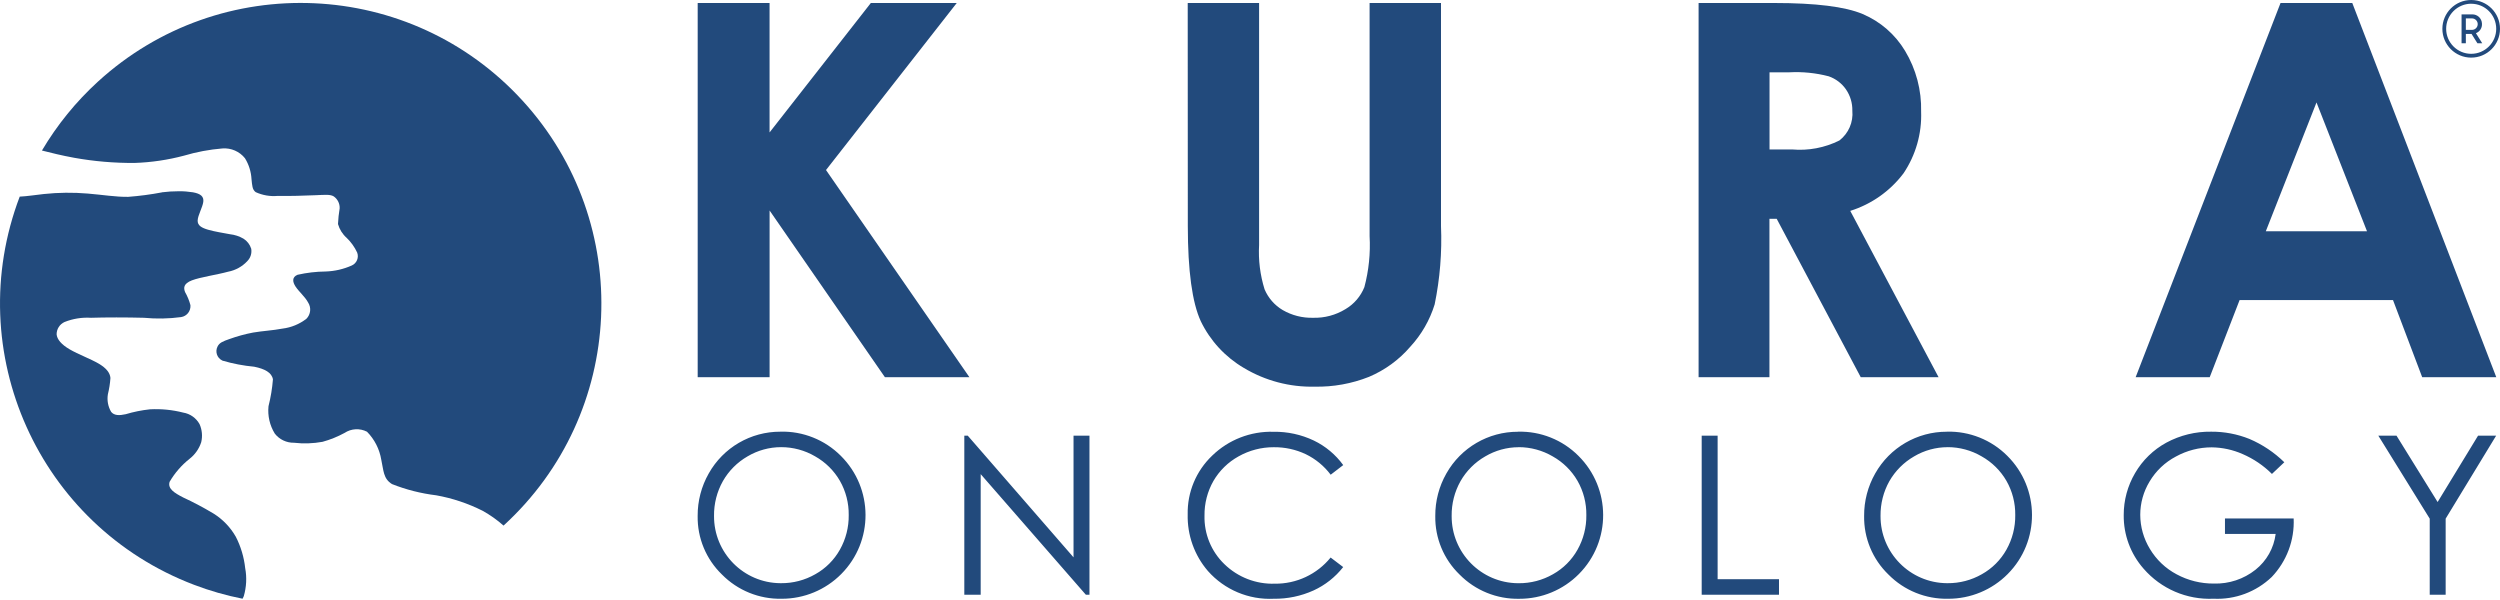 <?xml version="1.0" encoding="UTF-8"?> <svg xmlns="http://www.w3.org/2000/svg" xmlns:xlink="http://www.w3.org/1999/xlink" id="Layer_1" width="800" height="192" viewBox="0 0 800 192"><defs><clipPath id="clippath"><path d="M51.82,61.56c-3.56.68-7.16,1.15-10.78,1.43-3.89.07-8.39-.68-12.95-1.05-4.69-.4-9.4-.35-14.08.15-2.62.28-5.31.72-7.7.83-18.89,49.71,6.09,105.32,55.79,124.22,5.04,1.92,10.23,3.41,15.52,4.45.14-.26.27-.54.39-.81.85-2.92,1.01-6,.45-8.98-.38-3.5-1.39-6.91-3-10.04-1.72-3.02-4.16-5.57-7.11-7.41-3.15-1.89-6.4-3.62-9.73-5.16-2.92-1.5-5.02-2.84-4.34-5.02,1.65-2.82,3.81-5.31,6.37-7.34,1.75-1.36,3.05-3.21,3.74-5.32.46-1.93.28-3.95-.52-5.76-1.08-1.98-3.02-3.36-5.25-3.72-3.47-.89-7.05-1.24-10.63-1.05-2.64.28-5.24.81-7.78,1.57-2.02.45-3.67.45-4.64-.75-1-1.69-1.37-3.68-1.05-5.62.42-1.72.7-3.47.82-5.24-.15-1.57-1.2-3.07-3.74-4.57-2.54-1.49-6.59-3-9.29-4.57s-4.04-3.22-4.19-4.79c-.02-1.71.98-3.27,2.54-3.97,2.68-1.07,5.57-1.53,8.46-1.35,4.57-.15,11.45-.15,16.92,0,3.96.38,7.96.31,11.9-.22,1.85-.28,3.16-1.95,3-3.82-.39-1.47-.97-2.88-1.72-4.19-.52-1.34-.52-2.7,2.17-3.74s8.08-1.8,11.59-2.77c2.39-.45,4.57-1.66,6.21-3.45,1-1.03,1.44-2.48,1.2-3.9-.41-1.33-1.29-2.48-2.47-3.22-1.33-.78-2.81-1.26-4.35-1.43-2.02-.39-4.86-.82-6.95-1.43s-3.45-1.35-3.37-3c.08-1.65,1.57-4.19,1.8-5.91s-.82-2.62-3.29-3.07c-1.51-.24-3.03-.36-4.56-.34-1.81,0-3.61.11-5.41.34h.02Z" style="fill:none;"></path></clipPath><clipPath id="clippath-1"><path d="M13.42,48.17c2.93.74,6.29,1.59,10.31,2.32,6.4,1.15,12.89,1.7,19.39,1.65,5.31-.18,10.58-.96,15.72-2.32,4.03-1.2,8.17-1.98,12.36-2.32,2.77-.2,5.46.97,7.19,3.14,1.24,2.01,1.96,4.3,2.09,6.66.22,2.02.22,3.37,1.35,4.19,2.2,1,4.62,1.42,7.03,1.2,3.67.08,8.76-.08,12.05-.22s4.79-.3,5.91.39c1.23.87,1.94,2.31,1.87,3.82-.28,1.66-.46,3.34-.53,5.02.48,1.7,1.44,3.24,2.77,4.41,1.4,1.35,2.55,2.95,3.37,4.72.6,1.61-.15,3.42-1.72,4.12-2.64,1.18-5.49,1.84-8.39,1.93-3.02.03-6.04.38-8.98,1.05-1.8.75-1.65,2.24-.6,3.82s3,3.22,3.97,5.02c1.08,1.65.86,3.84-.53,5.24-2.22,1.71-4.86,2.8-7.64,3.14-3.14.6-6.44.75-9.43,1.27-2.6.49-5.15,1.2-7.64,2.1-1.93.68-3.14,1.12-3.74,2.4-.81,1.62-.16,3.59,1.46,4.41.06.03.12.06.19.09,3.3.97,6.68,1.61,10.1,1.93,3.37.68,5.61,1.87,5.99,4.04-.23,2.9-.71,5.78-1.42,8.61-.31,3.06.4,6.14,2.02,8.76,1.47,1.88,3.75,2.96,6.14,2.92,3.04.35,6.12.25,9.13-.3,2.45-.67,4.81-1.63,7.04-2.84,2.15-1.43,4.9-1.57,7.19-.39,2.42,2.45,4.01,5.59,4.57,8.98.75,3.37.6,6.06,3.44,7.78,4.54,1.8,9.3,3,14.15,3.59,5.15.92,10.14,2.59,14.82,4.94,2.4,1.33,4.65,2.92,6.71,4.75,39.23-35.85,41.97-96.71,6.12-135.94C131.42-6.98,70.56-9.71,31.33,26.13c-7.03,6.42-13.06,13.85-17.91,22.04Z" style="fill:none;"></path></clipPath><clipPath id="clippath-2"><rect x="781.56" width="18.44" height="18.44" style="fill:none;"></rect></clipPath></defs><g id="kura-logo-registered"><g id="logo"><g id="mark"><g id="Group_3282"><g style="clip-path:url(#clippath);"><g id="Group_3281"><rect id="Rectangle_2848" x="-24.99" y="85.83" width="130.7" height="81.05" transform="translate(-86.1 166.36) rotate(-89.84)" style="fill:#224a7c;"></rect></g></g></g><g id="Group_3284"><g style="clip-path:url(#clippath-1);"><g id="Group_3283"><rect id="Rectangle_2849" x="19.07" y="-5.17" width="167.73" height="179.49" transform="translate(18.08 187.27) rotate(-89.84)" style="fill:#224a7c;"></rect></g></g></g></g><g id="name"><path id="Path_4395" d="M741.28,32.78l-16.22,41.22h32.38l-16.16-41.22ZM729.77.96h22.96l46.08,119.74h-23.71l-9.34-24.68h-49.09l-9.56,24.68h-23.7L729.77.96ZM566.23,47.82h7.23c5.22.46,10.46-.53,15.15-2.87,2.92-2.26,4.48-5.85,4.14-9.53.05-2.44-.67-4.83-2.05-6.83-1.35-1.94-3.27-3.39-5.5-4.17-4.12-1.08-8.39-1.51-12.64-1.28h-6.31v24.67ZM543.55.96h24.21c13.23,0,22.68,1.16,28.29,3.53,5.66,2.39,10.41,6.52,13.57,11.79,3.53,5.86,5.31,12.61,5.14,19.46.25,7.01-1.73,13.92-5.64,19.73-4.29,5.68-10.25,9.88-17.04,12.01l28.27,53.23h-24.91l-26.9-50.7h-2.32v50.7h-22.67V.96ZM380.06.96h22.85v77.46c-.27,4.78.33,9.58,1.75,14.15,1.17,2.78,3.2,5.1,5.79,6.64,2.95,1.71,6.32,2.57,9.73,2.48,3.66.1,7.27-.86,10.39-2.78,2.73-1.61,4.85-4.09,6.03-7.03,1.41-5.32,1.98-10.82,1.67-16.32V.96h22.85v71.38c.35,8.41-.34,16.83-2.03,25.07-1.56,5.03-4.21,9.65-7.78,13.52-3.6,4.2-8.13,7.5-13.23,9.66-5.53,2.19-11.44,3.26-17.38,3.14-7.96.19-15.82-1.89-22.65-5.98-5.99-3.51-10.8-8.73-13.81-14.98-2.75-6-4.13-16.14-4.14-30.4l-.03-71.41ZM223.24.96h23.02v41.42L278.67.96h27.49l-41.84,53.45,45.89,66.29h-27.04l-36.9-53.34v53.34h-23.01V.96Z" style="fill:#224a7c;"></path><path id="Path_4396" d="M761.06,139.41h5.82l13.16,21.24,12.94-21.24h5.79l-16.16,26.56v24.34h-5.1v-24.34l-16.45-26.56ZM730.97,147.93l-3.95,3.73c-2.69-2.69-5.87-4.84-9.36-6.35-3.13-1.39-6.51-2.12-9.93-2.16-4,0-7.94,1.01-11.44,2.94-3.49,1.83-6.41,4.6-8.42,7.99-1.95,3.21-2.99,6.89-2.99,10.65.01,3.86,1.08,7.64,3.09,10.93,2.05,3.43,5,6.24,8.53,8.11,3.66,1.98,7.77,3,11.94,2.97,4.82.14,9.54-1.42,13.32-4.42,3.56-2.83,5.88-6.94,6.45-11.46h-16.22v-4.95h21.98c.31,6.94-2.23,13.7-7.02,18.73-4.99,4.77-11.72,7.28-18.61,6.95-8.55.39-16.8-3.16-22.4-9.62-4.16-4.73-6.42-10.83-6.35-17.13-.02-4.73,1.24-9.38,3.64-13.46,2.38-4.1,5.84-7.46,10-9.73,4.41-2.38,9.36-3.59,14.37-3.51,4.18-.03,8.33.76,12.22,2.32,4.16,1.78,7.95,4.31,11.18,7.48M623.22,143.1c-3.77,0-7.46,1.02-10.7,2.94-3.29,1.89-6.02,4.62-7.91,7.91-1.91,3.39-2.88,7.23-2.84,11.12-.08,11.82,9.44,21.47,21.26,21.55.06,0,.12,0,.19,0,3.85.03,7.63-.96,10.97-2.87,3.3-1.84,6.02-4.56,7.87-7.86,1.9-3.38,2.87-7.2,2.82-11.07.05-3.84-.92-7.62-2.82-10.95-1.9-3.28-4.65-5.99-7.95-7.84-3.3-1.93-7.06-2.95-10.88-2.94M622.99,138.13c7.23-.18,14.23,2.61,19.34,7.73,10.49,10.41,10.55,27.35.14,37.83-5.04,5.08-11.91,7.93-19.07,7.91-7.16.15-14.07-2.65-19.1-7.75-5.08-4.9-7.9-11.69-7.78-18.75-.03-4.77,1.19-9.46,3.55-13.6,4.66-8.27,13.43-13.38,22.92-13.35M544.54,139.42h5.1v45.93h19.64v4.96h-24.74v-50.89ZM485.98,143.11c-3.77,0-7.47,1.02-10.71,2.94-3.29,1.88-6.02,4.62-7.9,7.91-1.91,3.39-2.89,7.23-2.84,11.12-.08,11.82,9.43,21.47,21.25,21.55.06,0,.13,0,.19,0,3.85.03,7.63-.96,10.97-2.87,3.3-1.84,6.02-4.56,7.87-7.86,1.9-3.38,2.87-7.2,2.82-11.07.05-3.84-.92-7.62-2.82-10.95-1.9-3.28-4.64-5.99-7.95-7.84-3.3-1.93-7.06-2.95-10.88-2.95M485.76,138.14c7.23-.19,14.23,2.61,19.34,7.73,10.49,10.41,10.55,27.35.14,37.83-5.04,5.08-11.91,7.93-19.07,7.91-7.16.15-14.07-2.65-19.1-7.75-5.08-4.9-7.9-11.69-7.78-18.75-.03-4.77,1.19-9.46,3.55-13.6,4.66-8.27,13.43-13.38,22.92-13.35M429.84,148.82l-4.02,3.09c-2.1-2.79-4.83-5.05-7.98-6.57-3.19-1.51-6.69-2.27-10.22-2.23-3.95-.02-7.84.99-11.28,2.93-3.34,1.84-6.12,4.56-8.04,7.86-1.93,3.38-2.91,7.21-2.86,11.09-.15,5.85,2.16,11.49,6.38,15.55,4.3,4.18,10.11,6.43,16.1,6.24,6.92.09,13.51-2.99,17.88-8.37l4.02,3.05c-2.53,3.22-5.78,5.79-9.5,7.49-3.99,1.8-8.33,2.71-12.71,2.65-8.01.39-15.77-2.88-21.08-8.88-4.33-5.03-6.63-11.49-6.47-18.12-.15-7.09,2.7-13.91,7.84-18.8,5.25-5.1,12.34-7.85,19.65-7.63,4.45-.07,8.85.89,12.87,2.8,3.74,1.8,6.98,4.51,9.42,7.87M308.58,190.31v-50.9h1.1l33.85,38.94v-38.94h5.1v50.9h-1.16l-33.65-38.59v38.59h-5.24ZM249.94,143.09c-3.77,0-7.47,1.02-10.71,2.94-3.29,1.89-6.02,4.62-7.9,7.92-1.91,3.39-2.89,7.23-2.84,11.12-.08,11.82,9.43,21.47,21.25,21.55.06,0,.13,0,.19,0,3.85.03,7.63-.96,10.97-2.87,3.3-1.84,6.02-4.56,7.87-7.86,1.9-3.38,2.87-7.2,2.82-11.07.05-3.84-.92-7.62-2.82-10.95-1.89-3.28-4.63-5.98-7.93-7.84-3.3-1.93-7.06-2.95-10.88-2.94M249.72,138.13c7.23-.19,14.23,2.61,19.34,7.73,10.49,10.41,10.55,27.35.14,37.83-5.04,5.08-11.91,7.93-19.07,7.91-7.16.15-14.07-2.65-19.1-7.75-5.08-4.9-7.9-11.69-7.78-18.75-.03-4.77,1.19-9.46,3.55-13.6,4.65-8.28,13.42-13.39,22.92-13.36" style="fill:#224a7c;"></path></g></g><g id="registered"><g style="clip-path:url(#clippath-2);"><g id="Group_1"><path id="Path_1" d="M790.78,1.2c4.43,0,8.01,3.59,8.01,8.01s-3.59,8.01-8.01,8.01-8.01-3.59-8.01-8.01c0-2.13.84-4.16,2.35-5.67,1.5-1.5,3.54-2.35,5.67-2.35M790.78,0c-5.09,0-9.22,4.13-9.22,9.22s4.13,9.22,9.22,9.22,9.22-4.13,9.22-9.22-4.13-9.22-9.22-9.22" style="fill:#224a7c;"></path><path id="Path_2" d="M790.89,10.85h-1.82v3h-1.37V4.6h3.39c1.69-.04,3.09,1.29,3.14,2.98,0,.05,0,.09,0,.14.04,1.28-.74,2.45-1.94,2.9l2.02,3.22h-1.54l-1.88-2.99ZM789.07,9.56h2.02c1.01-.03,1.81-.88,1.78-1.89-.03-.97-.81-1.75-1.78-1.78h-2.02v3.67Z" style="fill:#224a7c;"></path></g></g></g></g></svg> 